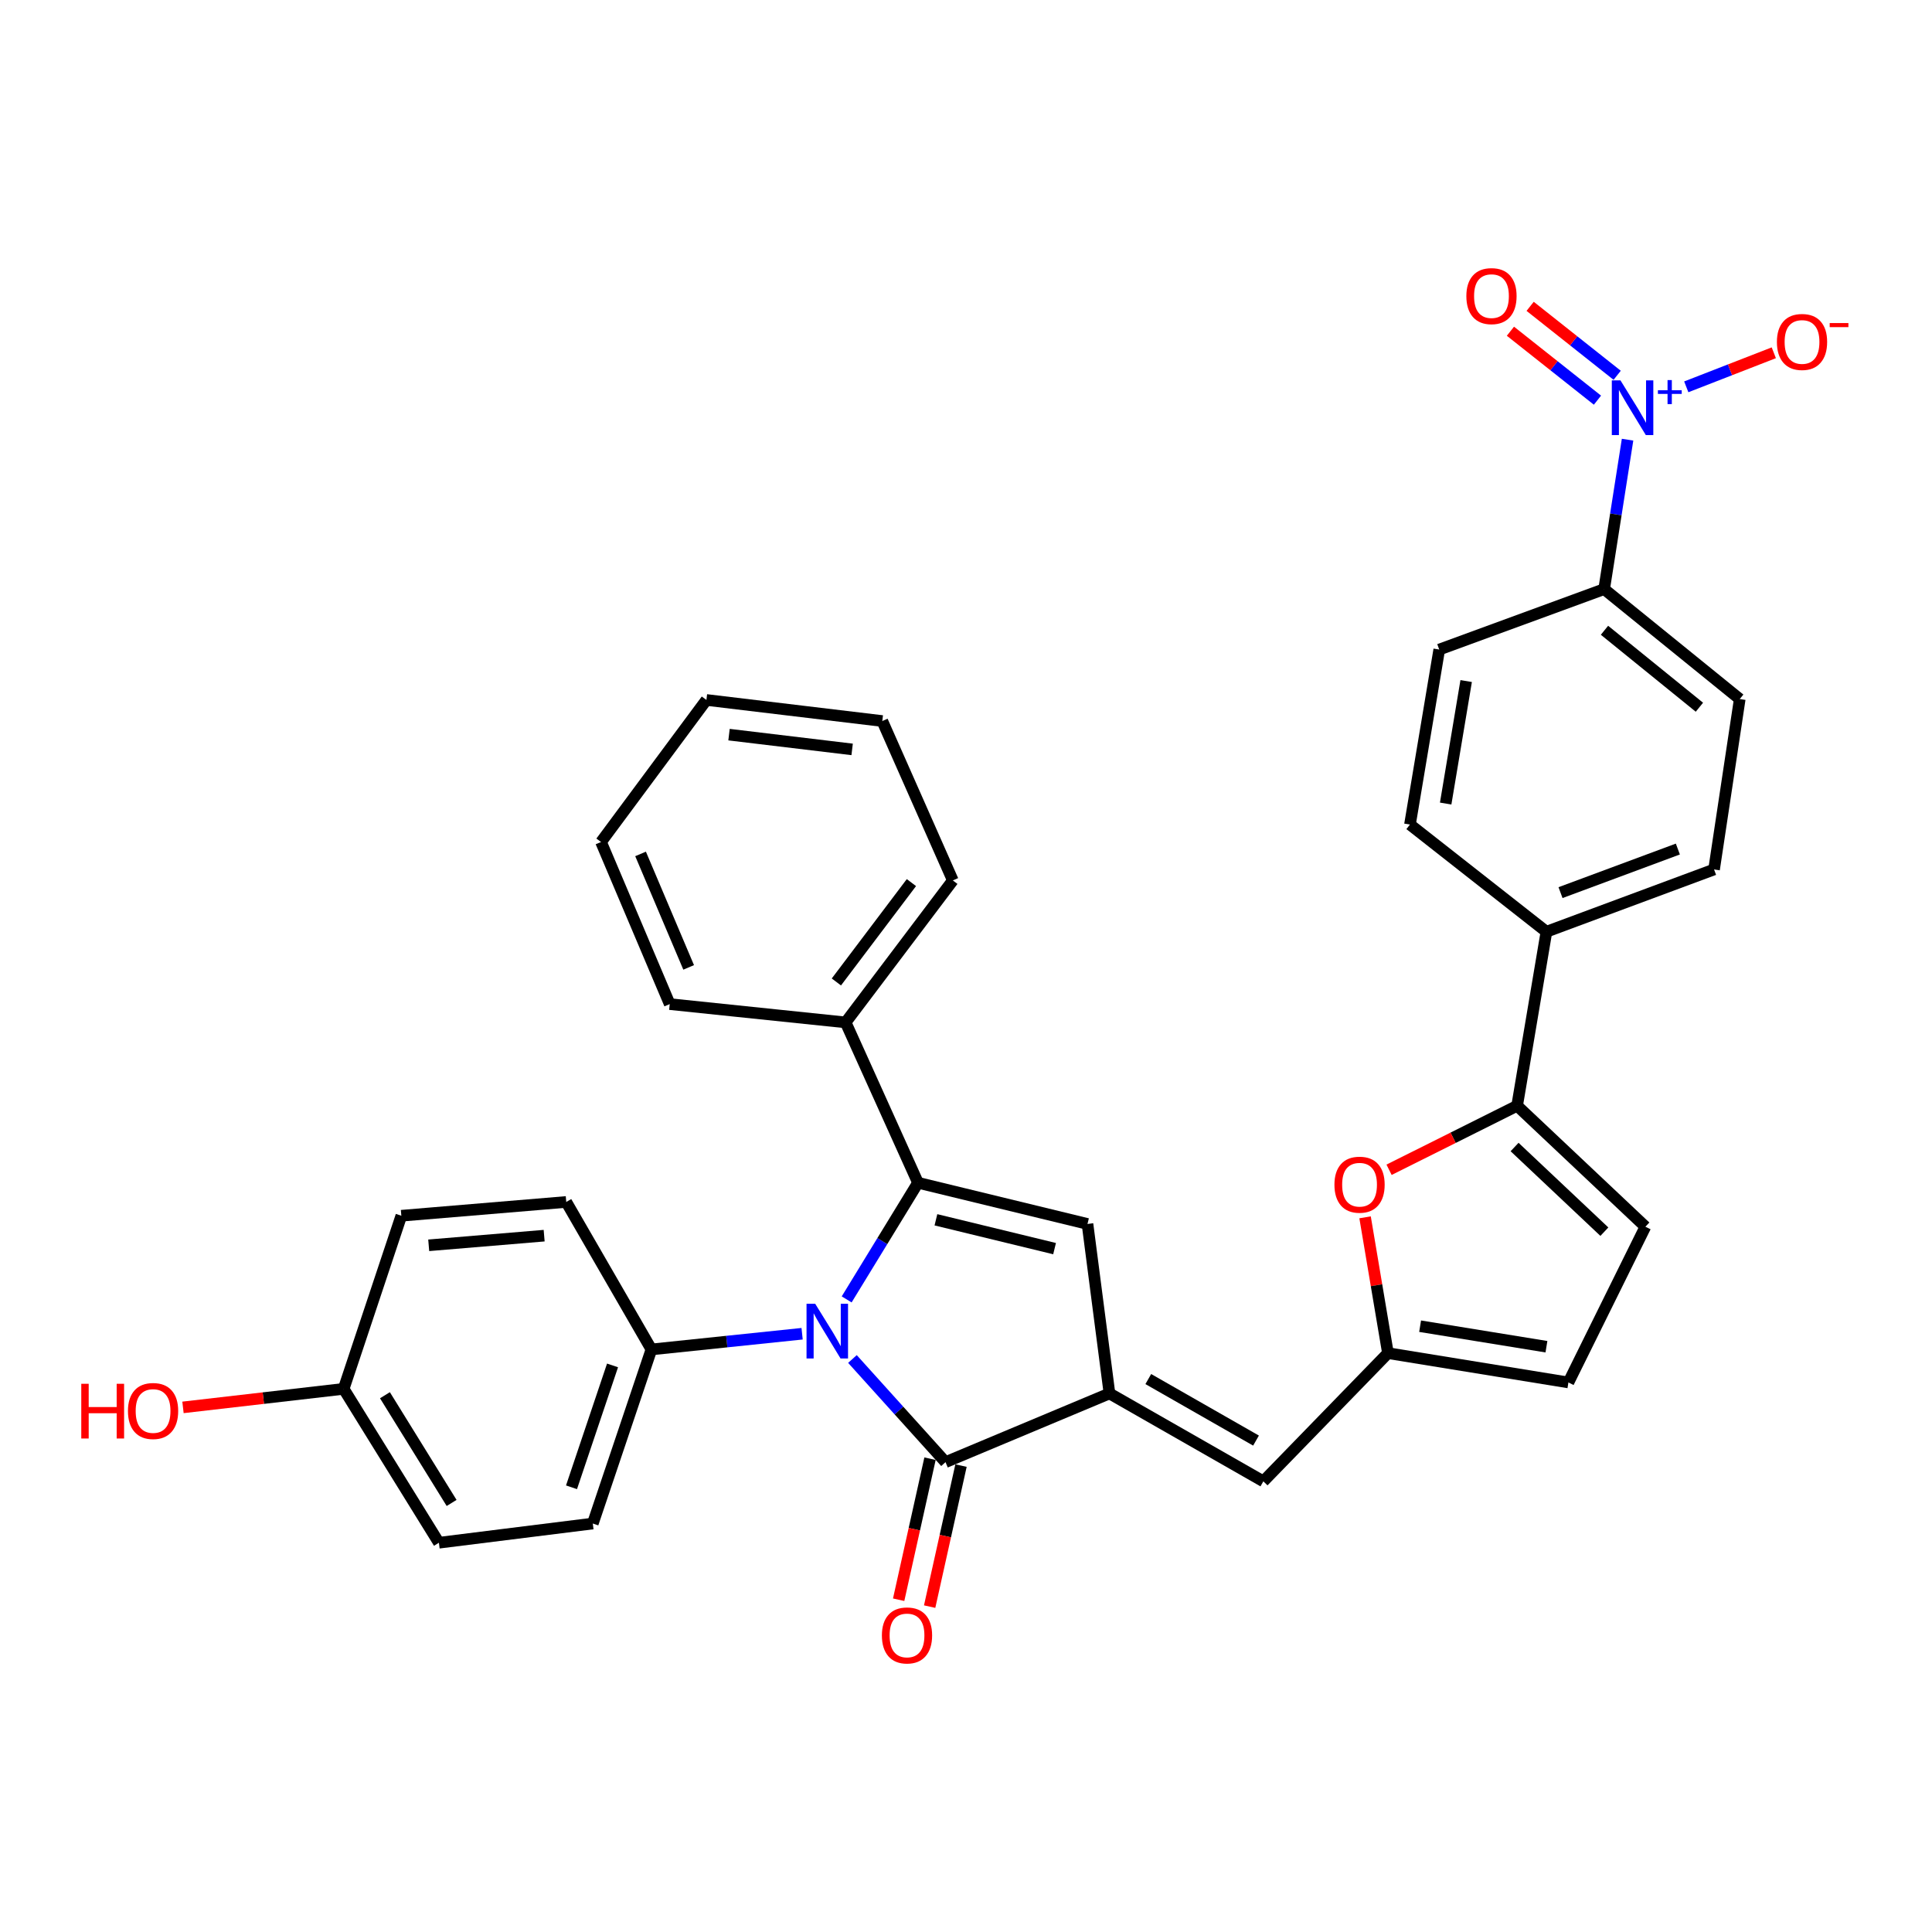 <?xml version='1.0' encoding='iso-8859-1'?>
<svg version='1.1' baseProfile='full'
              xmlns='http://www.w3.org/2000/svg'
                      xmlns:rdkit='http://www.rdkit.org/xml'
                      xmlns:xlink='http://www.w3.org/1999/xlink'
                  xml:space='preserve'
width='1000px' height='1000px' viewBox='0 0 1000 1000'>
<!-- END OF HEADER -->
<rect style='opacity:1.0;fill:#FFFFFF;stroke:none' width='1000' height='1000' x='0' y='0'> </rect>
<path class='bond-0' d='M 438.235,672.57 L 456.694,642.384' style='fill:none;fill-rule:evenodd;stroke:#0000FF;stroke-width:6px;stroke-linecap:butt;stroke-linejoin:miter;stroke-opacity:1' />
<path class='bond-0' d='M 456.694,642.384 L 475.154,612.198' style='fill:none;fill-rule:evenodd;stroke:#000000;stroke-width:6px;stroke-linecap:butt;stroke-linejoin:miter;stroke-opacity:1' />
<path class='bond-2' d='M 441.223,703.414 L 465.31,730.11' style='fill:none;fill-rule:evenodd;stroke:#0000FF;stroke-width:6px;stroke-linecap:butt;stroke-linejoin:miter;stroke-opacity:1' />
<path class='bond-2' d='M 465.31,730.11 L 489.397,756.805' style='fill:none;fill-rule:evenodd;stroke:#000000;stroke-width:6px;stroke-linecap:butt;stroke-linejoin:miter;stroke-opacity:1' />
<path class='bond-10' d='M 415.171,690.337 L 376.173,694.401' style='fill:none;fill-rule:evenodd;stroke:#0000FF;stroke-width:6px;stroke-linecap:butt;stroke-linejoin:miter;stroke-opacity:1' />
<path class='bond-10' d='M 376.173,694.401 L 337.175,698.466' style='fill:none;fill-rule:evenodd;stroke:#000000;stroke-width:6px;stroke-linecap:butt;stroke-linejoin:miter;stroke-opacity:1' />
<path class='bond-3' d='M 475.154,612.198 L 562.883,633.516' style='fill:none;fill-rule:evenodd;stroke:#000000;stroke-width:6px;stroke-linecap:butt;stroke-linejoin:miter;stroke-opacity:1' />
<path class='bond-3' d='M 484.433,631.364 L 545.843,646.287' style='fill:none;fill-rule:evenodd;stroke:#000000;stroke-width:6px;stroke-linecap:butt;stroke-linejoin:miter;stroke-opacity:1' />
<path class='bond-15' d='M 475.154,612.198 L 437.694,529.189' style='fill:none;fill-rule:evenodd;stroke:#000000;stroke-width:6px;stroke-linecap:butt;stroke-linejoin:miter;stroke-opacity:1' />
<path class='bond-1' d='M 574.259,721.245 L 489.397,756.805' style='fill:none;fill-rule:evenodd;stroke:#000000;stroke-width:6px;stroke-linecap:butt;stroke-linejoin:miter;stroke-opacity:1' />
<path class='bond-7' d='M 574.259,721.245 L 653.907,766.739' style='fill:none;fill-rule:evenodd;stroke:#000000;stroke-width:6px;stroke-linecap:butt;stroke-linejoin:miter;stroke-opacity:1' />
<path class='bond-7' d='M 594.357,713.799 L 650.111,745.644' style='fill:none;fill-rule:evenodd;stroke:#000000;stroke-width:6px;stroke-linecap:butt;stroke-linejoin:miter;stroke-opacity:1' />
<path class='bond-33' d='M 574.259,721.245 L 562.883,633.516' style='fill:none;fill-rule:evenodd;stroke:#000000;stroke-width:6px;stroke-linecap:butt;stroke-linejoin:miter;stroke-opacity:1' />
<path class='bond-17' d='M 481.376,755.021 L 473.258,791.519' style='fill:none;fill-rule:evenodd;stroke:#000000;stroke-width:6px;stroke-linecap:butt;stroke-linejoin:miter;stroke-opacity:1' />
<path class='bond-17' d='M 473.258,791.519 L 465.141,828.016' style='fill:none;fill-rule:evenodd;stroke:#FF0000;stroke-width:6px;stroke-linecap:butt;stroke-linejoin:miter;stroke-opacity:1' />
<path class='bond-17' d='M 497.418,758.589 L 489.3,795.087' style='fill:none;fill-rule:evenodd;stroke:#000000;stroke-width:6px;stroke-linecap:butt;stroke-linejoin:miter;stroke-opacity:1' />
<path class='bond-17' d='M 489.3,795.087 L 481.183,831.584' style='fill:none;fill-rule:evenodd;stroke:#FF0000;stroke-width:6px;stroke-linecap:butt;stroke-linejoin:miter;stroke-opacity:1' />
<path class='bond-4' d='M 842.423,227.577 L 836.364,266.25' style='fill:none;fill-rule:evenodd;stroke:#0000FF;stroke-width:6px;stroke-linecap:butt;stroke-linejoin:miter;stroke-opacity:1' />
<path class='bond-4' d='M 836.364,266.25 L 830.305,304.923' style='fill:none;fill-rule:evenodd;stroke:#000000;stroke-width:6px;stroke-linecap:butt;stroke-linejoin:miter;stroke-opacity:1' />
<path class='bond-13' d='M 872.811,200.225 L 895.464,191.411' style='fill:none;fill-rule:evenodd;stroke:#0000FF;stroke-width:6px;stroke-linecap:butt;stroke-linejoin:miter;stroke-opacity:1' />
<path class='bond-13' d='M 895.464,191.411 L 918.117,182.597' style='fill:none;fill-rule:evenodd;stroke:#FF0000;stroke-width:6px;stroke-linecap:butt;stroke-linejoin:miter;stroke-opacity:1' />
<path class='bond-16' d='M 837.047,194.247 L 814.523,176.403' style='fill:none;fill-rule:evenodd;stroke:#0000FF;stroke-width:6px;stroke-linecap:butt;stroke-linejoin:miter;stroke-opacity:1' />
<path class='bond-16' d='M 814.523,176.403 L 791.999,158.559' style='fill:none;fill-rule:evenodd;stroke:#FF0000;stroke-width:6px;stroke-linecap:butt;stroke-linejoin:miter;stroke-opacity:1' />
<path class='bond-16' d='M 826.842,207.128 L 804.318,189.284' style='fill:none;fill-rule:evenodd;stroke:#0000FF;stroke-width:6px;stroke-linecap:butt;stroke-linejoin:miter;stroke-opacity:1' />
<path class='bond-16' d='M 804.318,189.284 L 781.794,171.44' style='fill:none;fill-rule:evenodd;stroke:#FF0000;stroke-width:6px;stroke-linecap:butt;stroke-linejoin:miter;stroke-opacity:1' />
<path class='bond-5' d='M 785.259,572.346 L 752.12,588.91' style='fill:none;fill-rule:evenodd;stroke:#000000;stroke-width:6px;stroke-linecap:butt;stroke-linejoin:miter;stroke-opacity:1' />
<path class='bond-5' d='M 752.12,588.91 L 718.981,605.473' style='fill:none;fill-rule:evenodd;stroke:#FF0000;stroke-width:6px;stroke-linecap:butt;stroke-linejoin:miter;stroke-opacity:1' />
<path class='bond-14' d='M 785.259,572.346 L 800.432,482.262' style='fill:none;fill-rule:evenodd;stroke:#000000;stroke-width:6px;stroke-linecap:butt;stroke-linejoin:miter;stroke-opacity:1' />
<path class='bond-36' d='M 785.259,572.346 L 851.651,634.949' style='fill:none;fill-rule:evenodd;stroke:#000000;stroke-width:6px;stroke-linecap:butt;stroke-linejoin:miter;stroke-opacity:1' />
<path class='bond-36' d='M 783.943,593.693 L 830.418,637.515' style='fill:none;fill-rule:evenodd;stroke:#000000;stroke-width:6px;stroke-linecap:butt;stroke-linejoin:miter;stroke-opacity:1' />
<path class='bond-6' d='M 706.56,630.083 L 712.481,665.233' style='fill:none;fill-rule:evenodd;stroke:#FF0000;stroke-width:6px;stroke-linecap:butt;stroke-linejoin:miter;stroke-opacity:1' />
<path class='bond-6' d='M 712.481,665.233 L 718.401,700.383' style='fill:none;fill-rule:evenodd;stroke:#000000;stroke-width:6px;stroke-linecap:butt;stroke-linejoin:miter;stroke-opacity:1' />
<path class='bond-8' d='M 653.907,766.739 L 718.401,700.383' style='fill:none;fill-rule:evenodd;stroke:#000000;stroke-width:6px;stroke-linecap:butt;stroke-linejoin:miter;stroke-opacity:1' />
<path class='bond-11' d='M 718.401,700.383 L 811.808,715.557' style='fill:none;fill-rule:evenodd;stroke:#000000;stroke-width:6px;stroke-linecap:butt;stroke-linejoin:miter;stroke-opacity:1' />
<path class='bond-11' d='M 735.047,686.438 L 800.432,697.059' style='fill:none;fill-rule:evenodd;stroke:#000000;stroke-width:6px;stroke-linecap:butt;stroke-linejoin:miter;stroke-opacity:1' />
<path class='bond-9' d='M 851.651,634.949 L 811.808,715.557' style='fill:none;fill-rule:evenodd;stroke:#000000;stroke-width:6px;stroke-linecap:butt;stroke-linejoin:miter;stroke-opacity:1' />
<path class='bond-22' d='M 337.175,698.466 L 306.836,788.577' style='fill:none;fill-rule:evenodd;stroke:#000000;stroke-width:6px;stroke-linecap:butt;stroke-linejoin:miter;stroke-opacity:1' />
<path class='bond-22' d='M 317.049,706.739 L 295.812,769.817' style='fill:none;fill-rule:evenodd;stroke:#000000;stroke-width:6px;stroke-linecap:butt;stroke-linejoin:miter;stroke-opacity:1' />
<path class='bond-23' d='M 337.175,698.466 L 293.087,622.131' style='fill:none;fill-rule:evenodd;stroke:#000000;stroke-width:6px;stroke-linecap:butt;stroke-linejoin:miter;stroke-opacity:1' />
<path class='bond-12' d='M 830.305,304.923 L 900.486,361.83' style='fill:none;fill-rule:evenodd;stroke:#000000;stroke-width:6px;stroke-linecap:butt;stroke-linejoin:miter;stroke-opacity:1' />
<path class='bond-12' d='M 830.482,326.224 L 879.609,366.059' style='fill:none;fill-rule:evenodd;stroke:#000000;stroke-width:6px;stroke-linecap:butt;stroke-linejoin:miter;stroke-opacity:1' />
<path class='bond-37' d='M 830.305,304.923 L 744.95,336.211' style='fill:none;fill-rule:evenodd;stroke:#000000;stroke-width:6px;stroke-linecap:butt;stroke-linejoin:miter;stroke-opacity:1' />
<path class='bond-20' d='M 800.432,482.262 L 729.795,426.789' style='fill:none;fill-rule:evenodd;stroke:#000000;stroke-width:6px;stroke-linecap:butt;stroke-linejoin:miter;stroke-opacity:1' />
<path class='bond-21' d='M 800.432,482.262 L 887.193,450.033' style='fill:none;fill-rule:evenodd;stroke:#000000;stroke-width:6px;stroke-linecap:butt;stroke-linejoin:miter;stroke-opacity:1' />
<path class='bond-21' d='M 807.724,462.022 L 868.457,439.462' style='fill:none;fill-rule:evenodd;stroke:#000000;stroke-width:6px;stroke-linecap:butt;stroke-linejoin:miter;stroke-opacity:1' />
<path class='bond-28' d='M 437.694,529.189 L 493.186,455.712' style='fill:none;fill-rule:evenodd;stroke:#000000;stroke-width:6px;stroke-linecap:butt;stroke-linejoin:miter;stroke-opacity:1' />
<path class='bond-28' d='M 432.904,508.263 L 471.748,456.83' style='fill:none;fill-rule:evenodd;stroke:#000000;stroke-width:6px;stroke-linecap:butt;stroke-linejoin:miter;stroke-opacity:1' />
<path class='bond-29' d='M 437.694,529.189 L 346.652,519.721' style='fill:none;fill-rule:evenodd;stroke:#000000;stroke-width:6px;stroke-linecap:butt;stroke-linejoin:miter;stroke-opacity:1' />
<path class='bond-18' d='M 900.486,361.83 L 887.193,450.033' style='fill:none;fill-rule:evenodd;stroke:#000000;stroke-width:6px;stroke-linecap:butt;stroke-linejoin:miter;stroke-opacity:1' />
<path class='bond-19' d='M 744.95,336.211 L 729.795,426.789' style='fill:none;fill-rule:evenodd;stroke:#000000;stroke-width:6px;stroke-linecap:butt;stroke-linejoin:miter;stroke-opacity:1' />
<path class='bond-19' d='M 758.885,352.51 L 748.277,415.914' style='fill:none;fill-rule:evenodd;stroke:#000000;stroke-width:6px;stroke-linecap:butt;stroke-linejoin:miter;stroke-opacity:1' />
<path class='bond-25' d='M 306.836,788.577 L 227.178,798.52' style='fill:none;fill-rule:evenodd;stroke:#000000;stroke-width:6px;stroke-linecap:butt;stroke-linejoin:miter;stroke-opacity:1' />
<path class='bond-26' d='M 293.087,622.131 L 207.732,629.261' style='fill:none;fill-rule:evenodd;stroke:#000000;stroke-width:6px;stroke-linecap:butt;stroke-linejoin:miter;stroke-opacity:1' />
<path class='bond-26' d='M 281.652,639.577 L 221.903,644.568' style='fill:none;fill-rule:evenodd;stroke:#000000;stroke-width:6px;stroke-linecap:butt;stroke-linejoin:miter;stroke-opacity:1' />
<path class='bond-24' d='M 177.877,718.871 L 207.732,629.261' style='fill:none;fill-rule:evenodd;stroke:#000000;stroke-width:6px;stroke-linecap:butt;stroke-linejoin:miter;stroke-opacity:1' />
<path class='bond-27' d='M 177.877,718.871 L 136.294,723.666' style='fill:none;fill-rule:evenodd;stroke:#000000;stroke-width:6px;stroke-linecap:butt;stroke-linejoin:miter;stroke-opacity:1' />
<path class='bond-27' d='M 136.294,723.666 L 94.712,728.461' style='fill:none;fill-rule:evenodd;stroke:#FF0000;stroke-width:6px;stroke-linecap:butt;stroke-linejoin:miter;stroke-opacity:1' />
<path class='bond-34' d='M 177.877,718.871 L 227.178,798.52' style='fill:none;fill-rule:evenodd;stroke:#000000;stroke-width:6px;stroke-linecap:butt;stroke-linejoin:miter;stroke-opacity:1' />
<path class='bond-34' d='M 199.246,722.169 L 233.757,777.923' style='fill:none;fill-rule:evenodd;stroke:#000000;stroke-width:6px;stroke-linecap:butt;stroke-linejoin:miter;stroke-opacity:1' />
<path class='bond-30' d='M 493.186,455.712 L 456.675,373.206' style='fill:none;fill-rule:evenodd;stroke:#000000;stroke-width:6px;stroke-linecap:butt;stroke-linejoin:miter;stroke-opacity:1' />
<path class='bond-31' d='M 346.652,519.721 L 311.091,435.818' style='fill:none;fill-rule:evenodd;stroke:#000000;stroke-width:6px;stroke-linecap:butt;stroke-linejoin:miter;stroke-opacity:1' />
<path class='bond-31' d='M 356.448,500.723 L 331.556,441.991' style='fill:none;fill-rule:evenodd;stroke:#000000;stroke-width:6px;stroke-linecap:butt;stroke-linejoin:miter;stroke-opacity:1' />
<path class='bond-35' d='M 456.675,373.206 L 365.642,362.295' style='fill:none;fill-rule:evenodd;stroke:#000000;stroke-width:6px;stroke-linecap:butt;stroke-linejoin:miter;stroke-opacity:1' />
<path class='bond-35' d='M 441.065,387.886 L 377.341,380.249' style='fill:none;fill-rule:evenodd;stroke:#000000;stroke-width:6px;stroke-linecap:butt;stroke-linejoin:miter;stroke-opacity:1' />
<path class='bond-32' d='M 311.091,435.818 L 365.642,362.295' style='fill:none;fill-rule:evenodd;stroke:#000000;stroke-width:6px;stroke-linecap:butt;stroke-linejoin:miter;stroke-opacity:1' />
<path  class='atom-0' d='M 421.939 674.82
L 431.219 689.82
Q 432.139 691.3, 433.619 693.98
Q 435.099 696.66, 435.179 696.82
L 435.179 674.82
L 438.939 674.82
L 438.939 703.14
L 435.059 703.14
L 425.099 686.74
Q 423.939 684.82, 422.699 682.62
Q 421.499 680.42, 421.139 679.74
L 421.139 703.14
L 417.459 703.14
L 417.459 674.82
L 421.939 674.82
' fill='#0000FF'/>
<path  class='atom-5' d='M 838.753 196.881
L 848.033 211.881
Q 848.953 213.361, 850.433 216.041
Q 851.913 218.721, 851.993 218.881
L 851.993 196.881
L 855.753 196.881
L 855.753 225.201
L 851.873 225.201
L 841.913 208.801
Q 840.753 206.881, 839.513 204.681
Q 838.313 202.481, 837.953 201.801
L 837.953 225.201
L 834.273 225.201
L 834.273 196.881
L 838.753 196.881
' fill='#0000FF'/>
<path  class='atom-5' d='M 858.129 201.986
L 863.119 201.986
L 863.119 196.732
L 865.337 196.732
L 865.337 201.986
L 870.458 201.986
L 870.458 203.887
L 865.337 203.887
L 865.337 209.167
L 863.119 209.167
L 863.119 203.887
L 858.129 203.887
L 858.129 201.986
' fill='#0000FF'/>
<path  class='atom-7' d='M 690.702 613.191
Q 690.702 606.391, 694.062 602.591
Q 697.422 598.791, 703.702 598.791
Q 709.982 598.791, 713.342 602.591
Q 716.702 606.391, 716.702 613.191
Q 716.702 620.071, 713.302 623.991
Q 709.902 627.871, 703.702 627.871
Q 697.462 627.871, 694.062 623.991
Q 690.702 620.111, 690.702 613.191
M 703.702 624.671
Q 708.022 624.671, 710.342 621.791
Q 712.702 618.871, 712.702 613.191
Q 712.702 607.631, 710.342 604.831
Q 708.022 601.991, 703.702 601.991
Q 699.382 601.991, 697.022 604.791
Q 694.702 607.591, 694.702 613.191
Q 694.702 618.911, 697.022 621.791
Q 699.382 624.671, 703.702 624.671
' fill='#FF0000'/>
<path  class='atom-14' d='M 919.724 176.994
Q 919.724 170.194, 923.084 166.394
Q 926.444 162.594, 932.724 162.594
Q 939.004 162.594, 942.364 166.394
Q 945.724 170.194, 945.724 176.994
Q 945.724 183.874, 942.324 187.794
Q 938.924 191.674, 932.724 191.674
Q 926.484 191.674, 923.084 187.794
Q 919.724 183.914, 919.724 176.994
M 932.724 188.474
Q 937.044 188.474, 939.364 185.594
Q 941.724 182.674, 941.724 176.994
Q 941.724 171.434, 939.364 168.634
Q 937.044 165.794, 932.724 165.794
Q 928.404 165.794, 926.044 168.594
Q 923.724 171.394, 923.724 176.994
Q 923.724 182.714, 926.044 185.594
Q 928.404 188.474, 932.724 188.474
' fill='#FF0000'/>
<path  class='atom-14' d='M 947.044 167.216
L 956.733 167.216
L 956.733 169.328
L 947.044 169.328
L 947.044 167.216
' fill='#FF0000'/>
<path  class='atom-17' d='M 758.984 153.265
Q 758.984 146.465, 762.344 142.665
Q 765.704 138.865, 771.984 138.865
Q 778.264 138.865, 781.624 142.665
Q 784.984 146.465, 784.984 153.265
Q 784.984 160.145, 781.584 164.065
Q 778.184 167.945, 771.984 167.945
Q 765.744 167.945, 762.344 164.065
Q 758.984 160.185, 758.984 153.265
M 771.984 164.745
Q 776.304 164.745, 778.624 161.865
Q 780.984 158.945, 780.984 153.265
Q 780.984 147.705, 778.624 144.905
Q 776.304 142.065, 771.984 142.065
Q 767.664 142.065, 765.304 144.865
Q 762.984 147.665, 762.984 153.265
Q 762.984 158.985, 765.304 161.865
Q 767.664 164.745, 771.984 164.745
' fill='#FF0000'/>
<path  class='atom-18' d='M 456.466 846.495
Q 456.466 839.695, 459.826 835.895
Q 463.186 832.095, 469.466 832.095
Q 475.746 832.095, 479.106 835.895
Q 482.466 839.695, 482.466 846.495
Q 482.466 853.375, 479.066 857.295
Q 475.666 861.175, 469.466 861.175
Q 463.226 861.175, 459.826 857.295
Q 456.466 853.415, 456.466 846.495
M 469.466 857.975
Q 473.786 857.975, 476.106 855.095
Q 478.466 852.175, 478.466 846.495
Q 478.466 840.935, 476.106 838.135
Q 473.786 835.295, 469.466 835.295
Q 465.146 835.295, 462.786 838.095
Q 460.466 840.895, 460.466 846.495
Q 460.466 852.215, 462.786 855.095
Q 465.146 857.975, 469.466 857.975
' fill='#FF0000'/>
<path  class='atom-28' d='M 42.069 716.247
L 45.909 716.247
L 45.909 728.287
L 60.389 728.287
L 60.389 716.247
L 64.229 716.247
L 64.229 744.567
L 60.389 744.567
L 60.389 731.487
L 45.909 731.487
L 45.909 744.567
L 42.069 744.567
L 42.069 716.247
' fill='#FF0000'/>
<path  class='atom-28' d='M 66.229 730.327
Q 66.229 723.527, 69.589 719.727
Q 72.949 715.927, 79.229 715.927
Q 85.509 715.927, 88.869 719.727
Q 92.229 723.527, 92.229 730.327
Q 92.229 737.207, 88.829 741.127
Q 85.429 745.007, 79.229 745.007
Q 72.989 745.007, 69.589 741.127
Q 66.229 737.247, 66.229 730.327
M 79.229 741.807
Q 83.549 741.807, 85.869 738.927
Q 88.229 736.007, 88.229 730.327
Q 88.229 724.767, 85.869 721.967
Q 83.549 719.127, 79.229 719.127
Q 74.909 719.127, 72.549 721.927
Q 70.229 724.727, 70.229 730.327
Q 70.229 736.047, 72.549 738.927
Q 74.909 741.807, 79.229 741.807
' fill='#FF0000'/>
</svg>
